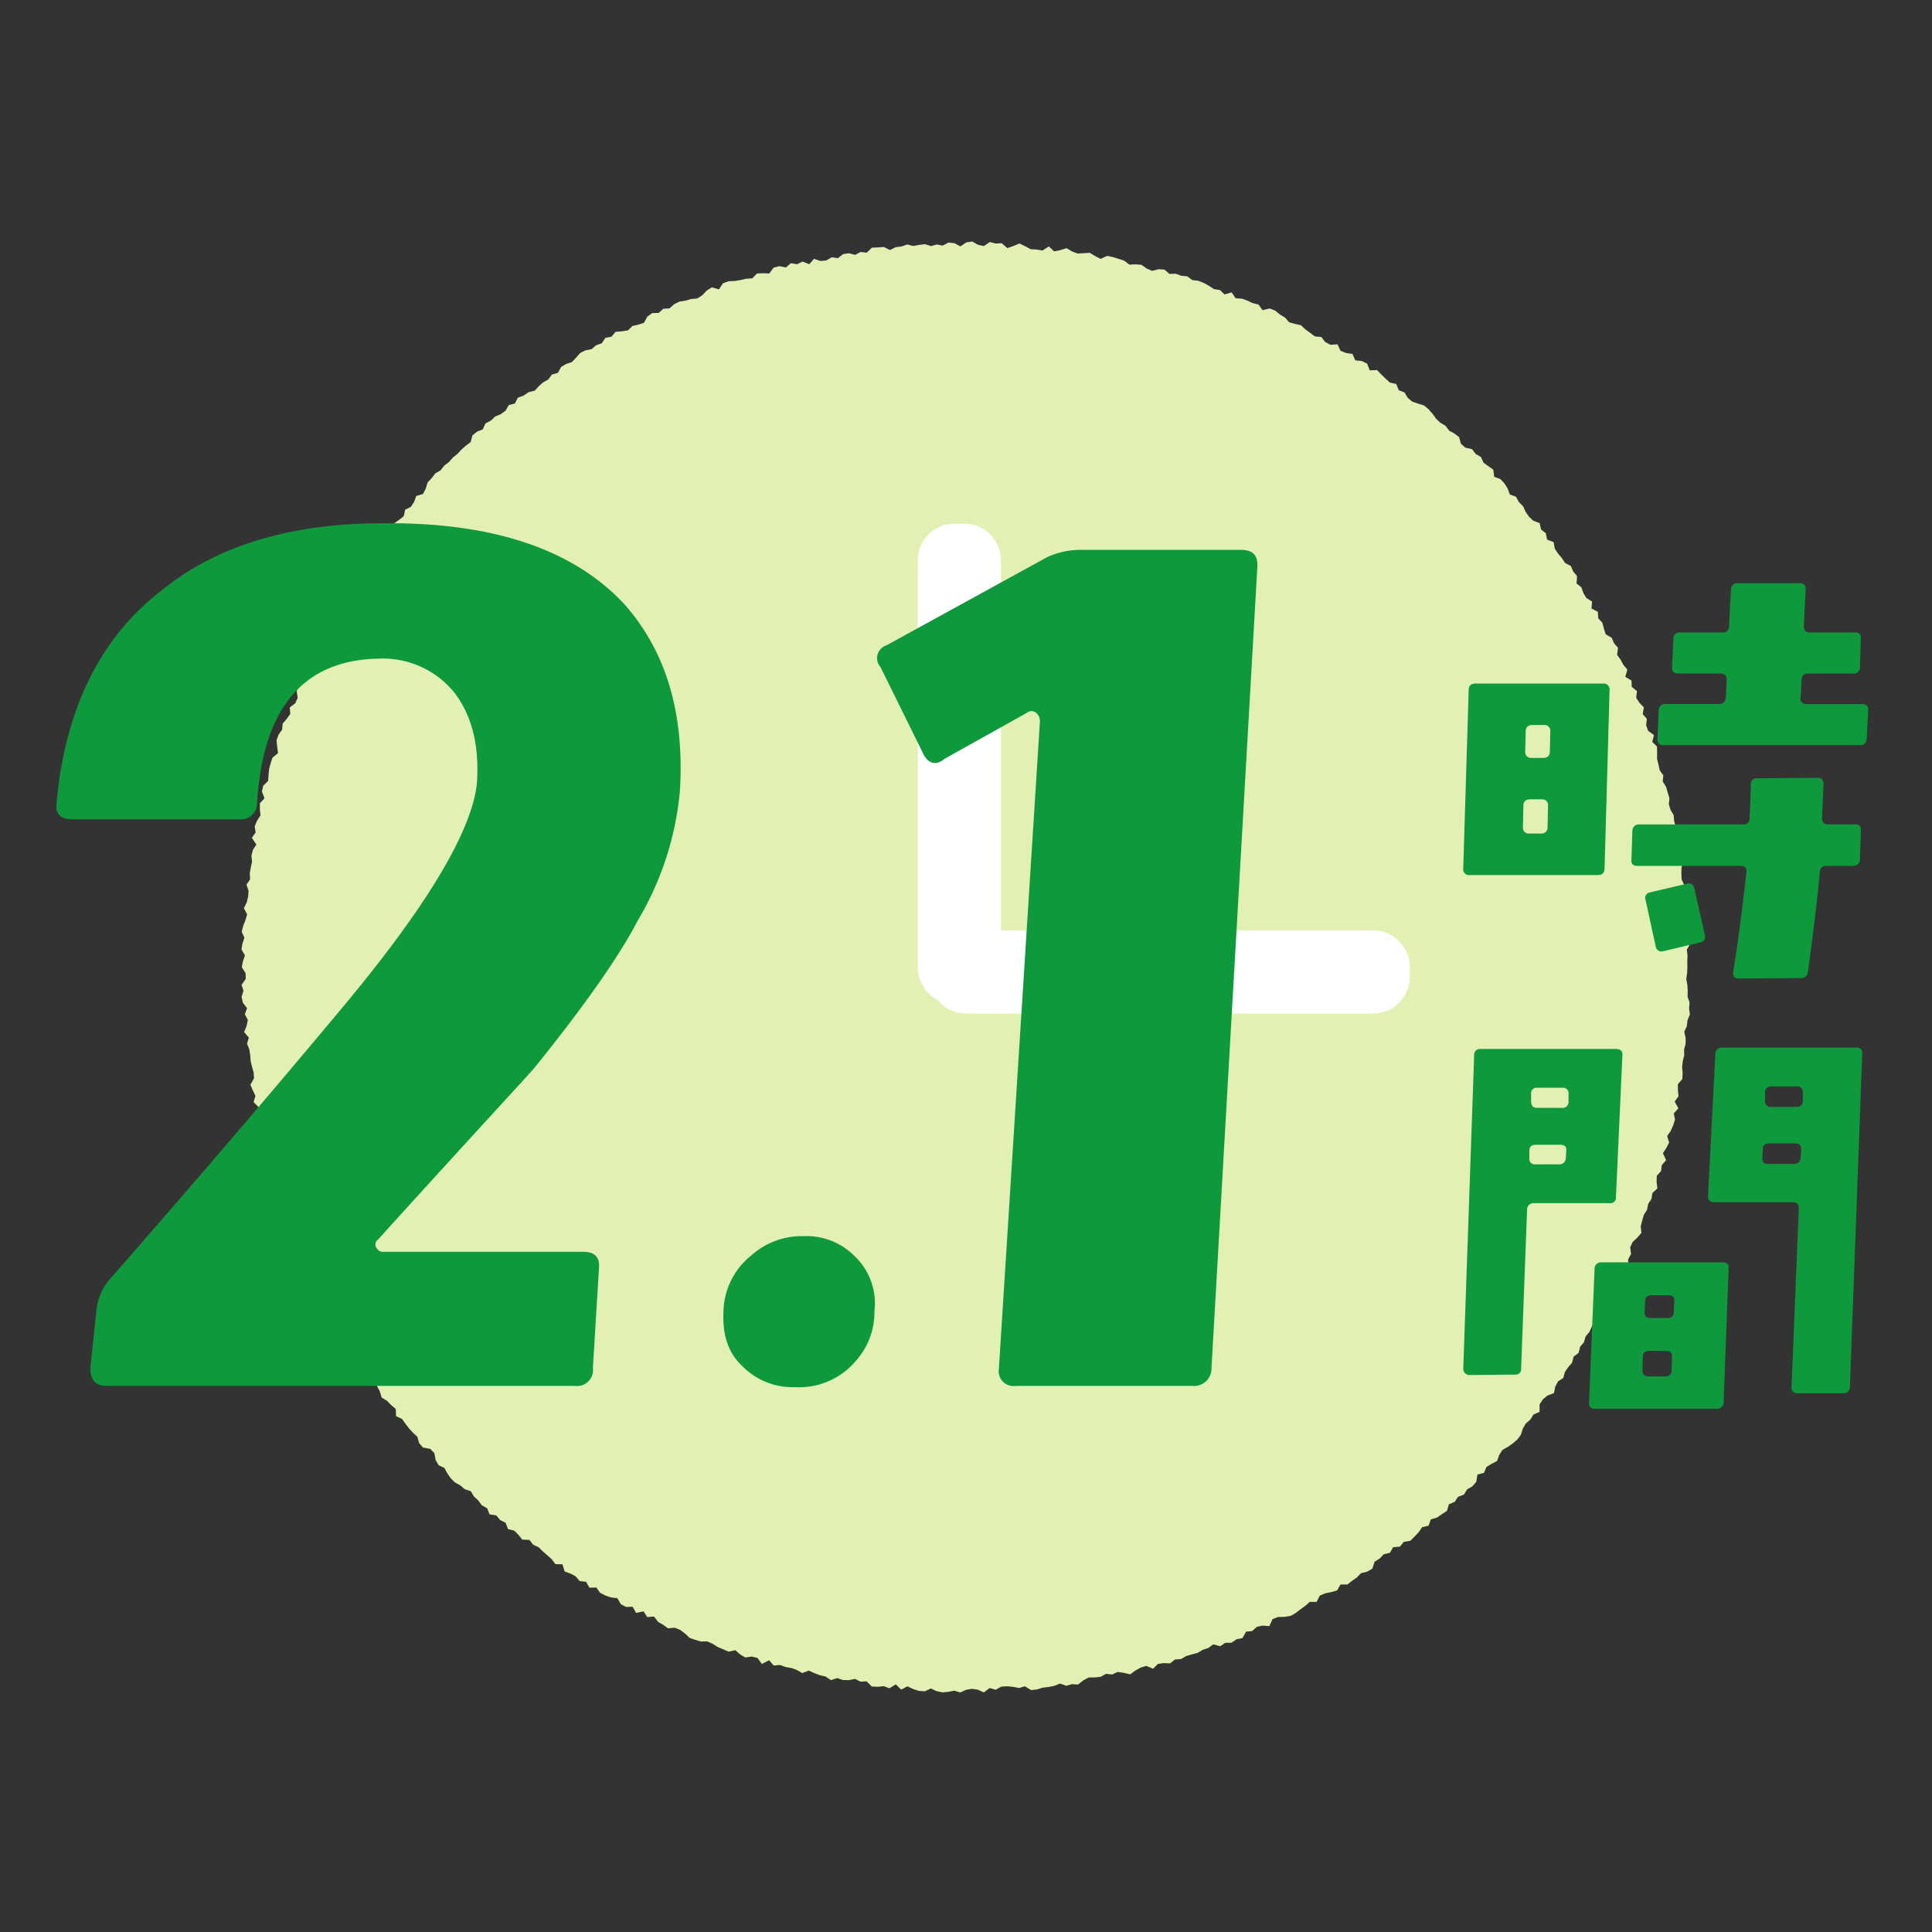 <svg xmlns="http://www.w3.org/2000/svg" xmlns:xlink="http://www.w3.org/1999/xlink" width="240" height="240" viewBox="0 0 240 240">
  <rect x="0" y="0" width="240" height="240" fill="#333333" stroke="none"/>
  <defs>
    <clipPath id="clip-path">
      <rect id="長方形_3336" data-name="長方形 3336" width="225.07" height="110" fill="none"/>
    </clipPath>
  </defs>
  <g id="グループ_3332" data-name="グループ 3332" transform="translate(-4506 -3608)">
    <rect id="長方形_3416" data-name="長方形 3416" width="240" height="240" transform="translate(4506 3608)" fill="none"/>
    <g id="グループ_3326" data-name="グループ 3326" transform="translate(-8.465 9.311)">
      <path id="パス_1594" data-name="パス 1594" d="M90.766,0l-.735.115L89.3.607l-.736-.4L87.826.127,87.1.51,86.368.371l-.723.2L84.9.332l-.729.093-.723.13L82.7.369,81.985.62l-.725.09-.7.347L79.784.678l-.731.058-.736.027-.654.627L76.911,1.3l-.684.36-.771-.2-.723.106-.651.508-.763-.115-.666.391-.728.074-.8-.27-.6.667L69.7,2.494l-.674.328-.784-.127-.621.53-.8-.159-.713.176-.554.731-.767-.03-.754.034-.58.6-.749.05-.716.159-.73.123L60.5,4.94l-.69.251-.5.759L58.431,5.7l-.635.391-.556.588-.626.4-.76.068-.707.2-.748.114-.653.332-.573.512-.778.054-.568.514-.8.019-.605.43L50,10.1l-.7.227-.737.162-.537.545-.763.123-.8.065-.5.6-.758.147-.454.678-.7.248-.565.478-.766.15-.655.336-.5.574-.517.547-.722.232-.625.382-.392.721-.745.206-.457.62-.639.36-.548.484-.5.547-.768.193-.6.416-.724.262-.362.72-.773.205-.384.684-.591.433-.708.295-.531.508L30.3,22.6l-.324.735-.727.287-.566.47-.221.834-.593.436-.546.486-.5.538-.573.461-.481.551-.589.448-.45.582-.662.382-.446.586-.5.534-.235.77-.342.67-.835.242-.269.731-.4.619-.713.358-.173.8-.583.468-.633.433-.425.6-.3.689-.431.589-.5.541-.652.433.054.933-.821.319-.135.792-.484.554-.639.456.067.913-.574.5-.556.513L13.2,43.5l-.4.612-.065.811-.576.509-.684.455-.322.659v.835l-.566.527-.5.562-.136.756-.167.734-.431.6-.328.654-.14.742-.428.607-.2.712-.675.5.108.846-.611.534-.221.7.118.837-.3.664L6,57.882l.058.8-.436.618-.512.594-.068.754-.444.623-.246.692.083.8.1.8-.686.554-.231.7-.189.709-.071.74-.046.746-.618.6-.16.717.325.833-.572.617-.007.751.078.765-.429.657-.29.691.115.768-.471.659.566.842-.434.668-.181.712.074.751-.149.717-.134.72.047.743L.618,79.9l.259.764-.054.729-.176.718-.353.7.4.765-.2.719-.283.716-.186.725.336.749-.245.724L0,87.942l.431.743-.252.728-.146.733.473.731.02.73-.519.743.238.727-.229.742.143.726.531.7L.415,96l.372.707-.154.743-.309.761.593.678-.231.756.282.7.114.722.05.728.172.713.2.708.053.728-.452.812.3.692.328.684-.231.786.634.621-.09.762-.08.765.665.6-.295.817.476.639-.242.812.134.722.71.571-.1.783.365.657.1.73.043.751.571.59-.147.813.149.722.682.544.353.648-.295.878.271.68.4.632.521.584-.1.821.371.64.033.777.427.616.781.46-.235.9.628.52.137.739.135.745.341.649.353.642.356.64.185.727.634.5.085.781.308.667.732.432.4.612.037.819.432.6.552.523.108.788.7.429.553.513.091.807.5.543.508.539.422.594.008.88.888.272.143.791.351.647.214.753.672.412.511.53.579.476.031.9.742.344.427.6.446.58.494.539.542.5.216.78.481.552.91.167.5.532.159.847.371.656.716.33.362.666.42.615.524.514.661.373.559.474.761.26.389.652.539.493.44.6.657.362.3.762.849.137.467.578.68.324.3.787.78.2.521.52.467.59.894.037.458.6.68.307.523.52.554.48.548.488.464.614.872.019.276.9.713.249.648.346.5.583.8.1.413.726.864-.015.464.652.654.334.7.243.787.088.426.743.644.348.836-.018.429.762.92-.2.46.716.844-.066.5.658.635.371.606.435.835-.076.677.272.6.453.568.54.695.239.706.213.79-.017.666.3.634.4.677.279.673.294.834-.183.6.528.647.379.8-.119.709.178.541.746.9-.465.575.659.776-.068.69.25.722.124.691.251.663.379.819-.305.68.307.692.266.713.162.66.449.792-.258.7.249.741.009.762-.151.688.341.744-.042.653.646.734.033.749-.076.708.259.786-.488.673.658.77-.411.708.33.72.238.732.052.753-.354.718.331.729.155.737-.073.736-.142.731.225.734-.333.733-.121.733.115.739.331.718-.543.738.217.713-.393.728-.045.735.076.742.139.716-.212.774.473.729-.08.714-.219.727-.086.72-.144.7-.284.776.276.712-.2.749.049.658-.523.679-.357h.739l.727-.082.67-.367.76.08.677-.316.77.106.794.192.643-.465.661-.371.7-.217.849.357.6-.6.73-.1.772.035.619-.483.748-.058.65-.368.7-.209.708-.188.643-.376.692-.234.612-.451.866.237.621-.426.781-.009.617-.429.734-.14.455-.807.759-.077.571-.518.725-.16.836.07.4-.873.68-.264.8-.017.761-.113.632-.373.594-.447.6-.435.561-.5.84.013.4-.786.676-.286.756-.152.725-.212.415-.73.855,0,.581-.455.6-.415.523-.54.755-.183.636-.369.291-.87.619-.389.514-.533.766-.185.4-.689.849-.08.475-.585.815-.138.522-.523.51-.536.432-.628.793-.187.293-.789.769-.223.6-.426.624-.4.248-.821.712-.3.418-.626.736-.284.4-.646.653-.378.48-.556.137-.9.821-.216.3-.727.646-.393.687-.359.263-.753.4-.619.67-.379.616-.433.564-.482.438-.591.236-.757.374-.639.56-.485.389-.625.761-.334,0-.926.4-.614.573-.482.815-.311.158-.789.34-.653.657-.435.206-.746.413-.6.478-.559.192-.747.624-.469.175-.752.477-.564.212-.725.475-.566.3-.669.273-.684.877-.347-.193-.94.831-.382.159-.745.329-.652.271-.683.079-.775.409-.611.713-.47.317-.661.438-.606.01-.8.355-.644-.106-.839.309-.66.585-.55.5-.587-.087-.821.187-.71.2-.7.4-.631.141-.725.407-.633.122-.729.615-.571-.1-.8.023-.758.531-.6.092-.735.538-.611-.4-.865L177,112.6l.344-.668-.242-.812.448-.645.3-.684.223-.7-.147-.779.567-.634-.459-.834.477-.655-.072-.756-.009-.743.555-.652.039-.735-.067-.75.082-.727.18-.715-.012-.737.186-.716,0-.735-.171-.75.326-.706.077-.729.3-.714-.1-.742.062-.731-.25-.744.016-.731-.045-.732-.133-.733.107-.728.028-.73-.009-.732.028-.732-.085-.728.448-.745-.465-.715.079-.734.326-.75-.244-.72-.2-.719-.009-.731-.111-.723.006-.734-.139-.719-.015-.733-.325-.7-.026-.731.015-.737.3-.783-.587-.651-.1-.723-.249-.7.143-.765-.022-.738-.2-.707-.2-.7-.056-.734-.394-.662-.209-.7.07-.766-.216-.7-.2-.7-.412-.647.07-.774-.451-.632-.148-.716-.178-.707.011-.768-.019-.761-.586-.578.214-.843-.724-.525-.251-.685.087-.809-.511-.59.142-.836-.558-.569-.4-.626.1-.831-.652-.52-.025-.783-.773-.46.257-.913-.5-.578-.338-.649-.435-.6.11-.866-.494-.574-.288-.675-.744-.437-.224-.707-.192-.725-.512-.552-.05-.811-.784-.395.058-.878-.7-.432-.372-.628-.247-.7-.6-.485.066-.908-.474-.567-.294-.684-.729-.392-.4-.61-.475-.559-.4-.611-.139-.8-.81-.313-.159-.792-.593-.468-.175-.789-.8-.3-.533-.509-.417-.6-.31-.691-.523-.515-.354-.658-.777-.294-.262-.739-.4-.625-.5-.539-.771-.281-.116-.893-.608-.431-.6-.433-.325-.706-.654-.38-.447-.591-.833-.189-.547-.481-.229-.823-.577-.454-.665-.354-.44-.6-.64-.378-.532-.5-.443-.607-.484-.562-.559-.473-.748-.24-.734-.248-.558-.468-.4-.67-.711-.272-.327-.785-.783-.169-.542-.5-.532-.516-.516-.54-.909.034-.322-.828-.66-.329-.817-.084-.355-.8-.793-.113-.687-.276-.371-.8-.881.053-.646-.34-.482-.629-.8-.064-.587-.448-.6-.43-.551-.521-.742-.159-.715-.2-.521-.593-.632-.374-.583-.483-.684-.27-.9.211-.488-.7-.723-.174-.662-.309-.691-.246-.77-.047L123,6.32l-.885.256-.571-.551-.739-.108-.627-.417-.652-.351-.68-.273-.745-.082-.617-.471-.747-.068-.691-.25-.77.023-.607-.534-.747-.052-.813.205-.676-.294-.638-.461-.741-.054-.759.035-.638-.491-.7-.224-.7-.22-.717-.152-.817.371-.68-.342-.67-.41-.751.045-.75.048-.7-.264-.683-.408-.774.25-.756.153-.665-.613-.79.5L98.781,1,98.052.959l-.7-.368L96.64.242l-.757.323-.748.258-.7-.613L93.7.253,92.97.064l-.747.5L91.494.408Z" transform="translate(4544.465 3628.689)" fill="#e3f0b4"/>
      <rect id="長方形_3413" data-name="長方形 3413" width="1.183" height="50.522" transform="translate(4633.048 3668.313)" fill="#e3f0b4"/>
      <rect id="長方形_3414" data-name="長方形 3414" width="50.522" height="1.183" transform="translate(4634.497 3718.835)" fill="#e3f0b4"/>
      <g id="グループ_3337" data-name="グループ 3337">
        <path id="長方形_3331_-_アウトライン" data-name="長方形 3331 - アウトライン" d="M.077-4.5H1.26A4.577,4.577,0,0,1,5.837.077V50.6A4.577,4.577,0,0,1,1.26,55.176H.077A4.577,4.577,0,0,1-4.5,50.6V.077A4.577,4.577,0,0,1,.077-4.5Z" transform="translate(4632.971 3668.236)" fill="#fff"/>
        <path id="長方形_3332_-_アウトライン" data-name="長方形 3332 - アウトライン" d="M.077-4.5H50.6A4.577,4.577,0,0,1,55.176.077V1.26A4.577,4.577,0,0,1,50.6,5.837H.077A4.577,4.577,0,0,1-4.5,1.26V.077A4.577,4.577,0,0,1,.077-4.5Z" transform="translate(4634.419 3718.758)" fill="#fff"/>
      </g>
      <g id="グループ_2998" data-name="グループ 2998" transform="translate(4521.465 3663.689)" clip-path="url(#clip-path)">
        <path id="パス_814" data-name="パス 814" d="M72.206,49.38Q68.833,55.909,59.6,67.388c-.15.3-6.751,7.357-19.659,21.612a.723.723,0,0,0-.15,1.051.906.906,0,0,0,.9.45H65.454c1.348,0,2.1.6,1.949,2.1l-.75,12.307a1.99,1.99,0,0,1-2.251,2.251H6.321c-1.5,0-2.1-.75-2.1-2.251l.75-7.054a6.89,6.89,0,0,1,1.5-3.752C16.977,82.1,26.882,70.542,35.885,59.736,46.243,47.279,51.644,38.124,52.247,32.271c.3-4.653-.6-8.255-2.7-11.1a11.409,11.409,0,0,0-9.453-4.355c-9.308.15-14.408,6-15.159,17.86a2.013,2.013,0,0,1-2.251,2.1H1.968c-1.348,0-2.1-.6-1.949-1.951C1.07,22.965,5.57,13.963,13.375,8.11,20.129,2.706,29.284,0,40.54,0,54.346-.148,64.4,3.307,70.7,10.211c5.1,5.853,7.354,13.505,6.756,23.111A38.192,38.192,0,0,1,72.206,49.38" transform="translate(0 0.001)" fill="#0f993d"/>
        <path id="パス_815" data-name="パス 815" d="M49.5,51.01a9.219,9.219,0,0,1-7.5,3.152,8.7,8.7,0,0,1-6.454-2.554c-1.8-1.648-2.551-3.9-2.4-6.9a9.135,9.135,0,0,1,3.452-6.9,9.327,9.327,0,0,1,6.454-2.4A8.387,8.387,0,0,1,49.5,37.95,8.05,8.05,0,0,1,51.9,44.7a9.118,9.118,0,0,1-2.4,6.306" transform="translate(49.726 53.153)" fill="#0f993d"/>
        <path id="パス_816" data-name="パス 816" d="M82.294,102.925a2.166,2.166,0,0,1-2.4,2.249H57.98a1.836,1.836,0,0,1-2.1-2.1l5.1-80.443a1.36,1.36,0,0,0-.448-1.051.911.911,0,0,0-1.2,0l-10.206,5.7c-1.051.9-2.1.6-2.7-.75L41.173,15.878a1.667,1.667,0,0,1,.748-2.7L61.884,2.22a9.891,9.891,0,0,1,4.05-.9H85.9c1.5,0,2.1.6,2.1,1.949Z" transform="translate(61.203 1.986)" fill="#0f993d"/>
        <path id="パス_817" data-name="パス 817" d="M87.424,38.435c0,.51-.283.8-.848.8H70.657a.717.717,0,0,1-.79-.8l.678-22.2c0-.51.285-.793.85-.793H87.254a.716.716,0,0,1,.793.793Zm-7.817-8.607H78.192c-.565,0-.85.283-.85.79l-.055,2.664a.716.716,0,0,0,.793.793h1.416c.565,0,.848-.283.848-.793l.058-2.664a.715.715,0,0,0-.793-.79m.285-9.235H78.474c-.565,0-.848.285-.848.8l-.058,2.491a.716.716,0,0,0,.793.793h1.416c.565,0,.85-.283.85-.793l.055-2.491a.717.717,0,0,0-.79-.8M119.145,37.3a.787.787,0,0,1-.85.793h-3.342c-.51,0-.793.285-.793.85-.228,2.436-.68,6.514-1.473,12.292a.836.836,0,0,1-.906.793l-7.7.055c-.285,0-.455-.055-.568-.225a.855.855,0,0,1-.113-.565c.623-3.8,1.131-7.874,1.641-12.35.113-.565-.17-.85-.733-.85H91.5c-.565,0-.79-.283-.735-.793l.113-3.567a.789.789,0,0,1,.85-.793h12.915a.7.7,0,0,0,.793-.8c.055-.961.115-2.319.17-4.132a.694.694,0,0,1,.793-.793l7.477-.058a.843.843,0,0,1,.565.17,1.094,1.094,0,0,1,.173.68l-.173,4.132c0,.568.228.8.8.8h3.284c.568,0,.793.283.735.793ZM99.264,47.612l-4.533,1.076a.73.73,0,0,1-.961-.623l-1.246-5.721a.7.7,0,0,1,.563-.963l4.59-1.078c.508-.113.793.115.906.623l1.3,5.778c.113.51-.113.793-.623.908m20.729-25.319c-.055.508-.28.79-.79.79H94.789a.694.694,0,0,1-.8-.79l.173-3.57a.746.746,0,0,1,.85-.738h6.626q.762,0,.85-.848l.113-2.094c0-.568-.228-.85-.8-.85H96.6c-.565,0-.793-.228-.793-.738l.17-3.567a.758.758,0,0,1,.85-.793H102.1a.718.718,0,0,0,.793-.8l.228-4.473c.055-.565.34-.85.848-.85h7.7c.51,0,.793.285.735.85L112.179,8.3a.693.693,0,0,0,.79.8h5.553c.568,0,.793.225.735.793l-.113,3.567a.746.746,0,0,1-.85.738h-5.608c-.508,0-.79.283-.79.85l-.115,2.094a.676.676,0,0,0,.738.848h6.851c.568,0,.85.228.793.738Z" transform="translate(104.9 4.471)" fill="#0f993d"/>
        <path id="パス_818" data-name="パス 818" d="M88.84,44.562a.694.694,0,0,1-.79.8h-9.4a.788.788,0,0,0-.85.79l-.738,19.714a.692.692,0,0,1-.79.793l-5.608.055a.77.77,0,0,1-.793-.79L71.225,27a.718.718,0,0,1,.8-.793H88.84c.568,0,.85.283.8.793Zm-6.966-6.456H78.93c-.565,0-.85.225-.85.735v.908a.693.693,0,0,0,.793.793h2.889a.787.787,0,0,0,.85-.793l.055-.908c.058-.51-.225-.735-.793-.735m.283-7.082H79.1a.7.7,0,0,0-.8.8v.85c0,.565.228.848.738.848H82.1a.751.751,0,0,0,.85-.848v-.85a.7.7,0,0,0-.8-.8M102.21,70.109a.79.79,0,0,1-.85.793H86.236a.656.656,0,0,1-.738-.793l.683-16.594a.787.787,0,0,1,.848-.8H102.1c.568,0,.793.285.738.8Zm-7.139-6.4H93.033c-.568,0-.85.228-.85.738l-.055,1.641c-.058.51.228.793.793.793h2.041a.715.715,0,0,0,.79-.793l.055-1.641c0-.51-.223-.738-.735-.738m.285-6.909h-2.1c-.51,0-.8.225-.8.735l-.055,1.361c-.055.508.228.735.793.735h2.041c.508,0,.79-.228.79-.735l.058-1.361c.058-.51-.225-.735-.735-.735M117.9,68.182c-.058.51-.283.793-.848.793h-5.611c-.565,0-.848-.283-.79-.85l.906-22.09c0-.565-.228-.793-.793-.793h-9.686a.694.694,0,0,1-.8-.79l.908-17.618a.8.8,0,0,1,.906-.793h16.6a.656.656,0,0,1,.738.793Zm-6.854-30.247h-3.172c-.508,0-.793.228-.793.738l-.055,1.018c-.06.51.168.8.678.8h3.227a.789.789,0,0,0,.85-.8l.06-1.018c0-.51-.228-.738-.8-.738m.228-7.079h-3.059c-.565,0-.848.283-.848.79v.966a.7.7,0,0,0,.733.793h3.117c.565,0,.848-.285.848-.793v-.966a.715.715,0,0,0-.79-.79" transform="translate(104.9 39.099)" fill="#0f993d"/>
      </g>
    </g>
  </g>
</svg>
